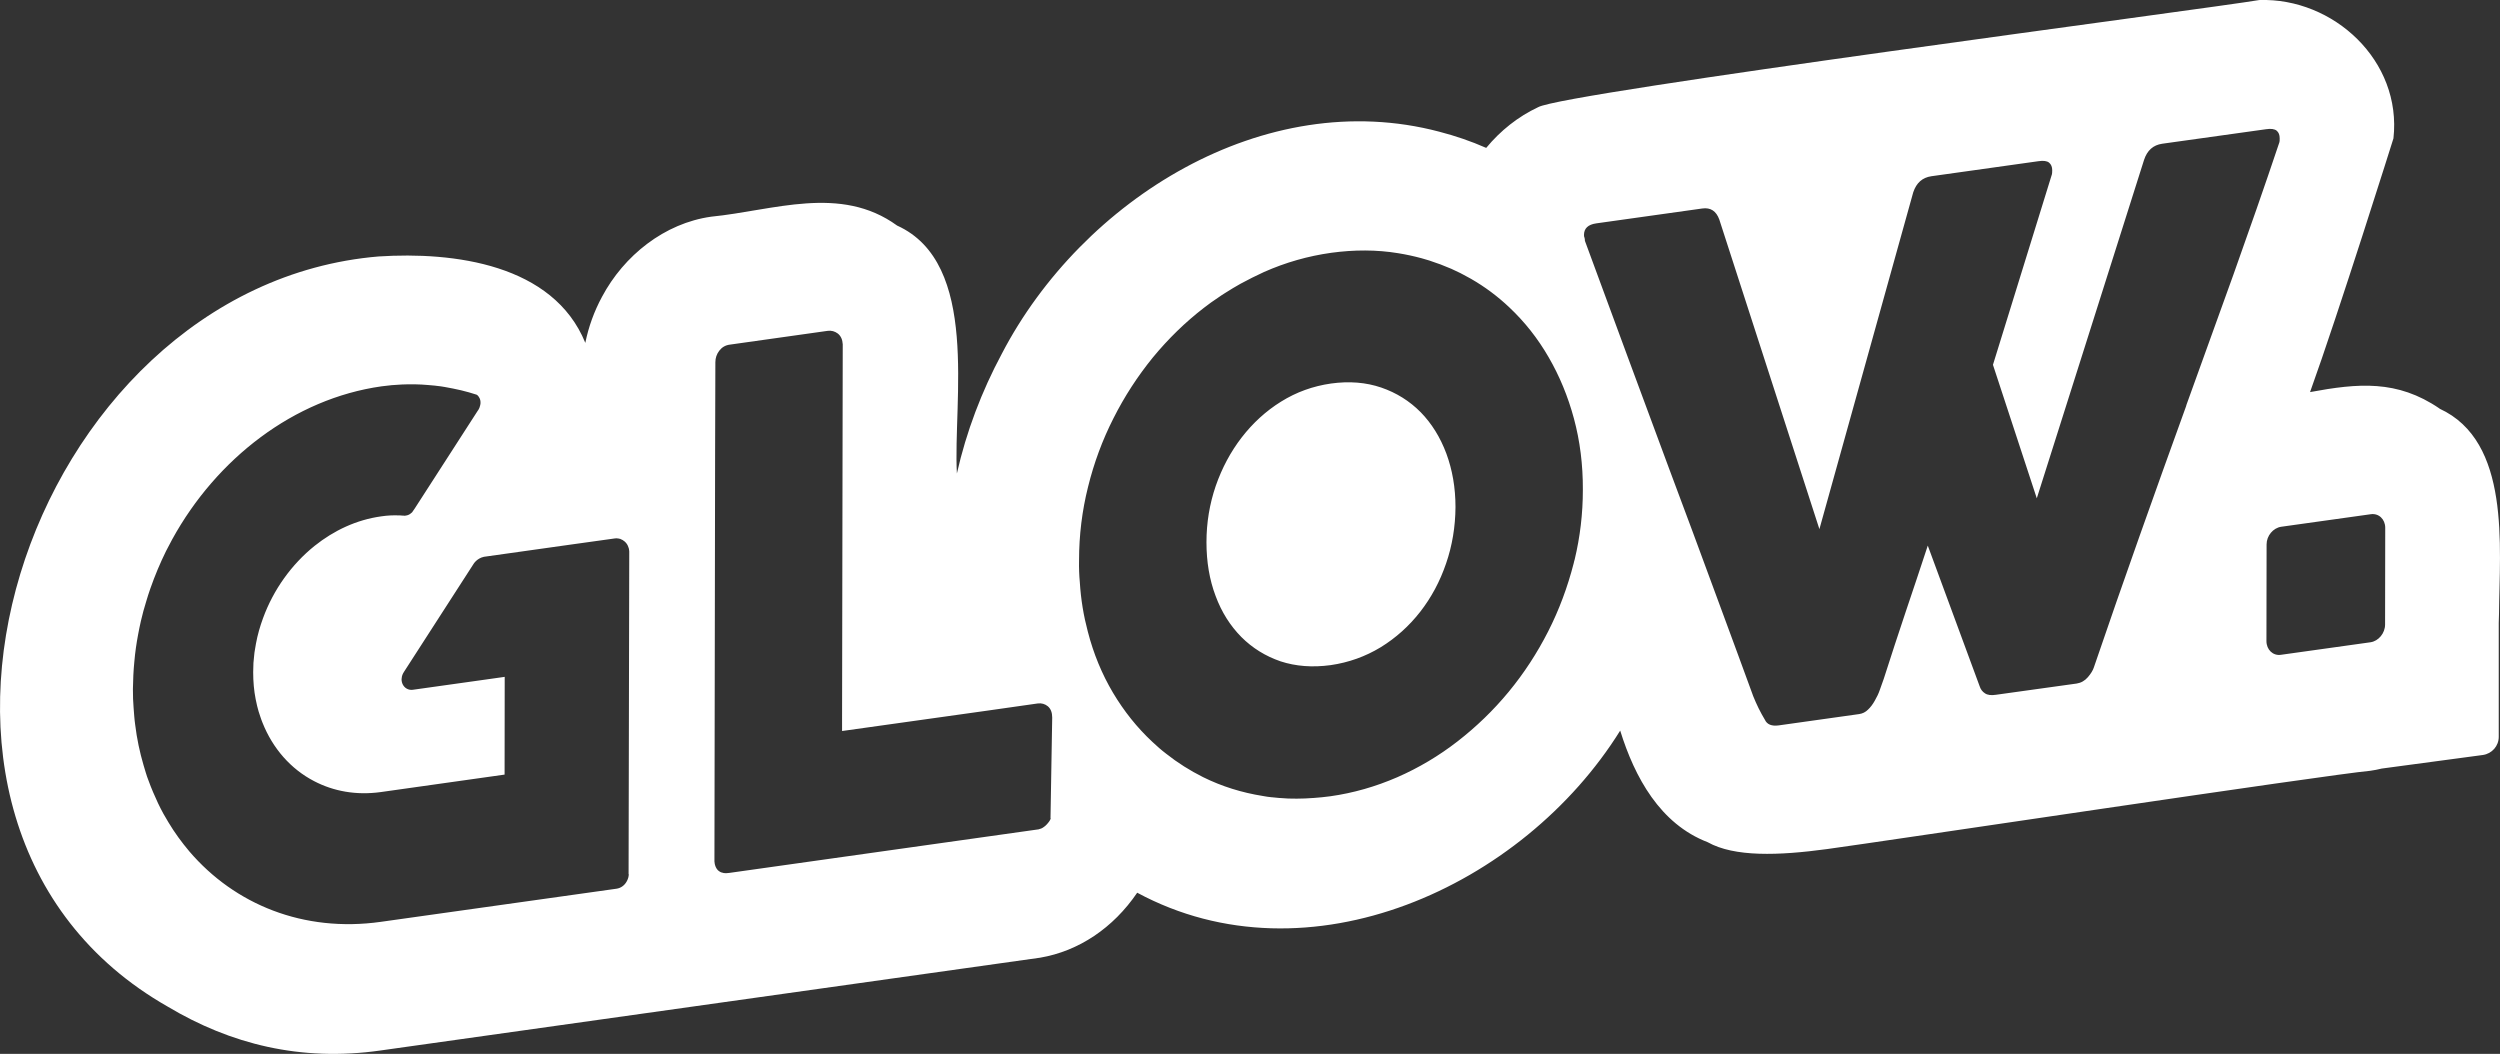 <?xml version="1.0" encoding="UTF-8"?>
<svg id="Layer_1" data-name="Layer 1" xmlns="http://www.w3.org/2000/svg" viewBox="0 0 672.42 283.46">
  <rect x="0" y="0" width="672.42" height="283.46" fill="#333333" stroke="none"/>
  <defs>
    <style>
      .cls-1 {
        fill: #fff;
      }
    </style>
  </defs>
  <path class="cls-1" d="m389.02,122c-1.65-4.42-3.97-8.11-6.91-11.13-2.98-3.02-6.53-5.23-10.6-6.63-4.11-1.4-8.6-1.76-13.48-1.09-4.91.7-9.37,2.32-13.48,4.88-4.07,2.53-7.58,5.76-10.57,9.62-2.98,3.86-5.3,8.21-6.99,13.06-1.65,4.84-2.49,9.86-2.49,15.13s.81,10.11,2.46,14.46c1.61,4.35,3.93,8,6.91,11.02,2.98,2.98,6.49,5.16,10.57,6.56,4.07,1.33,8.53,1.68,13.44,1.02,4.88-.7,9.37-2.32,13.48-4.81,4.11-2.53,7.65-5.72,10.64-9.55,2.98-3.83,5.3-8.14,6.95-12.99,1.65-4.77,2.49-9.86,2.53-15.13,0-5.27-.84-10.04-2.46-14.43Zm0,0c-1.65-4.42-3.97-8.11-6.91-11.13-2.98-3.02-6.53-5.23-10.6-6.63-4.11-1.4-8.6-1.76-13.48-1.09-4.91.7-9.37,2.32-13.48,4.88-4.07,2.53-7.58,5.76-10.57,9.62-2.98,3.86-5.3,8.21-6.99,13.06-1.65,4.84-2.49,9.86-2.49,15.13s.81,10.11,2.46,14.46c1.61,4.35,3.93,8,6.91,11.02,2.98,2.98,6.49,5.16,10.57,6.56,4.07,1.33,8.53,1.68,13.44,1.02,4.88-.7,9.37-2.32,13.48-4.81,4.11-2.53,7.65-5.72,10.64-9.55,2.98-3.83,5.3-8.14,6.95-12.99,1.65-4.77,2.49-9.86,2.53-15.13,0-5.27-.84-10.04-2.46-14.43Zm267.13-12.08v-.04c-11.41-7.79-21.9-6.81-34.82-4.42,7.62-21.1,22.43-68.24,22.43-68.24,2.32-20.89-16.15-37.87-36.08-37.21-13.06,2.25-187.13,24.92-193.97,28.82-5.41,2.53-10.18,6.35-13.97,10.95-4.07-1.79-8.28-3.23-12.6-4.35-47.07-12.46-96.11,18.29-117.66,59.67-5.44,10.14-9.58,21.03-12.11,32.26-1.05-19.48,6.28-56.55-16.08-66.69-15.23-11.06-33.28-4.04-49.99-2.39-12.6,1.76-23.48,10.46-29.38,21.55-2.11,3.9-3.62,8.07-4.49,12.39-8.64-21.2-35.42-24.54-55.6-23.24C6.87,76.93-41.33,221.55,45.13,270.76c16.81,10.04,35.73,14.85,57.18,11.79l177.44-24.96c10.36-1.76,19.66-7.97,26.12-17.48,46.02,24.82,103.76-1.58,129.91-43.6,3.9,12.57,10.74,25.1,23.52,30.01,7.2,4.04,19.1,3.62,32.08,1.86,15.52-2.11,134.76-20.04,146.13-21.06,1.05-.14,2.07-.35,3.09-.6l27.2-3.65c2.46-.35,4.28-2.42,4.28-4.88v-30.61c.04-.81.07-1.61.07-2.42.14-18.18,3.23-46.44-16.01-55.25Zm-487.04,125.14c0,.25,0,.49-.07.74,0,.11-.04.21-.07.32-.11.35-.25.7-.42.98-.56,1.02-1.54,1.76-2.7,1.93l-63.46,8.92c-20.75,2.91-39.24-4.67-51.46-18.95-2.07-2.46-3.97-5.05-5.65-7.86-.46-.74-.91-1.51-1.33-2.28-1.02-1.86-1.93-3.79-2.77-5.79-.46-1.05-.84-2.07-1.23-3.12-.28-.7-.53-1.44-.74-2.14-.21-.67-.42-1.33-.6-2-1.02-3.48-1.79-7.09-2.25-10.88-.11-.74-.18-1.51-.25-2.28-.07-.77-.14-1.54-.18-2.32-.07-.77-.11-1.58-.14-2.35,0-.88-.04-1.79-.04-2.67.04-2.46.14-4.95.39-7.41.21-2.46.56-4.88,1.02-7.3.11-.6.21-1.19.35-1.79.11-.6.25-1.19.39-1.79.42-1.79.88-3.55,1.44-5.3.35-1.16.7-2.32,1.12-3.48,1.19-3.4,2.6-6.77,4.21-10.04.56-1.05,1.12-2.14,1.68-3.19,11.9-21.62,32.68-37.77,56.27-41.1,1.83-.25,3.65-.42,5.41-.49,2.42-.11,4.81-.07,7.13.14,1.16.07,2.25.21,3.37.35.35.07.74.11,1.12.18,1.47.25,2.91.56,4.35.88,1.44.35,2.84.74,4.21,1.19.11.07.21.14.28.21.07.07.14.18.21.25.49.63.6,1.33.53,2-.04.28-.11.53-.18.74-.04.14-.07.25-.11.35-.11.18-.18.35-.25.49-.04.04-.04.07-.04.07-.07.07-.07.14-.11.14l-16.99,26.36-.56.81s-.07.11-.14.21c-.11.07-.21.18-.39.32-.28.25-.74.49-1.3.56-.07,0-.21.04-.32.04h-.14c-.11,0-.18-.04-.28-.04h-.32c-.21-.04-.42-.04-.67-.04-1.58-.07-3.23,0-4.88.25-6.6.91-12.71,3.76-17.97,7.97-6.14,4.95-11.02,11.72-13.83,19.41-.81,2.21-1.47,4.49-1.9,6.84-.11.49-.18.98-.25,1.47-.11.6-.21,1.23-.25,1.86-.07.6-.14,1.23-.18,1.86-.03.81-.07,1.65-.07,2.49,0,2.53.21,4.98.67,7.3.11.6.25,1.19.39,1.79.25,1.02.53,2,.88,2.95.18.53.35,1.05.56,1.54,2.77,6.99,7.65,12.5,13.87,15.73,5.23,2.74,11.34,3.86,17.94,2.95l33.31-4.7.03-26.29-5.23.74-19.52,2.74c-1.16.14-2.18-.46-2.67-1.44-.21-.42-.32-.88-.32-1.4,0-.11,0-.21.04-.32.03-.6.28-1.16.6-1.65l18.67-28.96c.04-.07.91-1.58,2.84-2l23.66-3.33,11.55-1.61c.18,0,.32-.04.49-.04.07,0,.14,0,.25.04h.11c.11,0,.21.04.35.07.11,0,.21.04.32.07,0,0,.04,0,.04.04.35.11.7.32,1.12.67.53.49.81.98.98,1.54.11.21.14.46.18.74,0,.11.04.25.04.39l-.18,86.77Zm113.52-14.92s-.04.07-.04.07c-.04.11-.07.18-.11.25-.04.07-.07.14-.14.25v.03c-.07.07-.14.18-.18.25-.07.07-.14.18-.21.28-.49.63-.98,1.05-1.51,1.37-.07.04-.18.11-.25.14-.21.07-.42.18-.63.21-.14.07-.32.11-.46.11l-79.51,11.2-3.48.49c-.32.04-.6.07-.84.07-.21,0-.39-.04-.56-.04h-.04c-.14-.04-.25-.07-.39-.11-.04,0-.11,0-.18-.04-.11-.04-.25-.07-.35-.14-.07-.04-.14-.07-.18-.11-.07-.04-.14-.07-.18-.11,0,0-.04,0-.04-.04-.04,0-.07-.04-.14-.11-.03-.04-.11-.07-.14-.11-.04-.04-.07-.11-.11-.14-.07-.07-.14-.18-.21-.28-.07-.11-.14-.21-.18-.35h-.04v-.07c-.07-.11-.11-.18-.11-.28l-.04-.04v-.07s-.04-.07-.04-.11c-.04-.04-.04-.07-.04-.14-.03-.11-.07-.18-.07-.28v-.07c-.04-.18-.04-.35-.07-.53v-.6l.18-109.2.07-24.47c0-1.12.35-2.18,1.05-3.09.74-.95,1.68-1.51,2.95-1.65l26.19-3.69c1.02-.14,1.93.11,2.77.74.81.67,1.23,1.61,1.3,2.88l-.18,100.43v3.58l39.07-5.48,13.55-1.93c1.05-.14,1.97.14,2.74.77.77.67,1.16,1.65,1.16,3.02l-.46,27.1Zm140.9-69.64c-.11.32-.18.67-.25.98-1.65,6.42-3.93,12.57-6.88,18.36-2.95,5.79-6.46,11.2-10.6,16.22-4.14,5.02-8.74,9.44-13.76,13.34-5.02,3.9-10.46,7.13-16.22,9.65-5.83,2.53-11.83,4.25-18.01,5.12-1.54.21-3.02.35-4.53.46h-.07c-1.44.11-2.91.18-4.35.18h-.21c-.74,0-1.47,0-2.18-.03-.7-.04-1.4-.07-2.11-.14h-.18c-.74-.07-1.44-.14-2.14-.21h-.07c-.74-.07-1.47-.18-2.21-.32-5.76-.91-11.16-2.6-16.18-5.09-3.51-1.76-6.81-3.83-9.9-6.28-1.3-.98-2.53-2.07-3.76-3.23-4.11-3.83-7.62-8.25-10.57-13.2-2.95-4.98-5.23-10.46-6.77-16.46-1.12-4.21-1.86-8.6-2.14-13.23-.18-1.9-.25-3.9-.21-5.9,0-6.74.81-13.34,2.42-19.76,1.58-6.42,3.86-12.6,6.84-18.46,2.95-5.86,6.49-11.3,10.6-16.36,4.14-5.02,8.71-9.48,13.72-13.34,1.26-.98,2.53-1.9,3.86-2.77.63-.46,1.3-.88,1.97-1.3,1.3-.84,2.67-1.65,4.04-2.42,2.07-1.12,4.18-2.18,6.32-3.16,5.79-2.56,11.79-4.28,18.08-5.16,6.18-.84,12.18-.84,17.97.11,2.18.35,4.28.81,6.35,1.37.67.21,1.37.42,2.04.6.67.25,1.33.46,2,.7.67.21,1.33.46,1.97.74,1.3.49,2.6,1.05,3.83,1.68.18.07.35.18.53.25s.35.18.53.28c.07.04.14.07.21.11l2.14,1.16c3.72,2.14,7.16,4.7,10.32,7.69,4.14,3.9,7.65,8.35,10.57,13.41,2.91,5.02,5.2,10.53,6.81,16.53,1.61,5.97,2.42,12.36,2.39,19.1,0,6.42-.74,12.67-2.21,18.81Zm164.52-41.42c-4.25,11.72-8.46,23.48-12.64,35.28-4.18,11.76-8.25,23.52-12.25,35.21-.25.74-.74,1.58-1.58,2.56-.84.98-1.86,1.54-3.02,1.72l-21.69,3.02c-1.3.21-2.32.07-2.98-.39-.67-.42-1.16-1.05-1.44-1.93l-13.94-37.8c-2,6.07-4,12.08-5.97,17.9-1.97,5.86-3.9,11.79-5.86,17.9-.32.91-.67,1.9-1.05,2.95-.35,1.05-.84,2.04-1.37,2.95-.53.95-1.12,1.76-1.83,2.42-.67.67-1.44,1.05-2.35,1.19l-21.69,3.05c-1.86.25-3.12-.25-3.69-1.51-.6-.98-1.16-2.04-1.69-3.09-.53-1.09-1.02-2.18-1.44-3.23-2.7-7.44-5.44-14.81-8.14-22.15-2.7-7.37-5.44-14.67-8.11-21.97-2.14-5.72-4.28-11.44-6.39-17.13-7.51-20.22-15.06-40.65-22.64-61.25,0-.32-.04-.6-.11-.84-.11-.21-.14-.46-.14-.74,0-1.76,1.09-2.81,3.3-3.12l28.5-4c2.25-.32,3.76.67,4.6,2.98l26.92,83.26,25.24-90.6c.84-2.53,2.46-3.97,4.88-4.32l28.78-4.04c1.37-.21,2.32-.07,2.88.39.56.46.84,1.16.84,2.04,0,.53-.04.88-.07,1.05l-15.87,51.28,11.79,35.91,28.85-91.02c.84-2.56,2.46-4,4.88-4.35l27.91-3.9c1.33-.21,2.32-.07,2.88.39s.81,1.16.81,2.04c0,.49,0,.88-.07,1.05-4.04,12.08-8.18,23.83-12.36,35.59-4.25,11.76-8.46,23.48-12.71,35.24Zm53.46,58.9c0,2.32-1.76,4.46-3.93,4.77l-24.08,3.37c-2.14.32-3.9-1.37-3.9-3.69l.04-26.01c0-2.32,1.76-4.42,3.93-4.74l24.08-3.37c2.14-.32,3.9,1.33,3.9,3.65l-.04,26.01Zm-259.4-57.11c-2.98-3.02-6.53-5.23-10.6-6.63-4.11-1.4-8.6-1.76-13.48-1.09-4.91.7-9.37,2.32-13.48,4.88-4.07,2.53-7.58,5.76-10.57,9.62-2.98,3.86-5.3,8.21-6.99,13.06-1.65,4.84-2.49,9.86-2.49,15.13s.81,10.11,2.46,14.46c1.61,4.35,3.93,8,6.91,11.02,2.98,2.98,6.49,5.16,10.57,6.56,4.07,1.33,8.53,1.68,13.44,1.02,4.88-.7,9.37-2.32,13.48-4.81,4.11-2.53,7.65-5.72,10.64-9.55,2.98-3.83,5.3-8.14,6.95-12.99,1.65-4.77,2.49-9.86,2.53-15.13,0-5.27-.84-10.04-2.46-14.43-1.65-4.42-3.97-8.11-6.91-11.13Zm6.91,11.13c-1.65-4.42-3.97-8.11-6.91-11.13-2.98-3.02-6.53-5.23-10.6-6.63-4.11-1.4-8.6-1.76-13.48-1.09-4.91.7-9.37,2.32-13.48,4.88-4.07,2.53-7.58,5.76-10.57,9.62-2.98,3.86-5.3,8.21-6.99,13.06-1.65,4.84-2.49,9.86-2.49,15.13s.81,10.11,2.46,14.46c1.61,4.35,3.93,8,6.91,11.02,2.98,2.98,6.49,5.16,10.57,6.56,4.07,1.33,8.53,1.68,13.44,1.02,4.88-.7,9.37-2.32,13.48-4.81,4.11-2.53,7.65-5.72,10.64-9.55,2.98-3.83,5.3-8.14,6.95-12.99,1.65-4.77,2.49-9.86,2.53-15.13,0-5.27-.84-10.04-2.46-14.43Zm0,0c-1.65-4.42-3.97-8.11-6.91-11.13-2.98-3.02-6.53-5.23-10.6-6.63-4.11-1.4-8.6-1.76-13.48-1.09-4.91.7-9.37,2.32-13.48,4.88-4.07,2.53-7.58,5.76-10.57,9.62-2.98,3.86-5.3,8.21-6.99,13.06-1.65,4.84-2.49,9.86-2.49,15.13s.81,10.11,2.46,14.46c1.61,4.35,3.93,8,6.91,11.02,2.98,2.98,6.49,5.16,10.57,6.56,4.07,1.33,8.53,1.68,13.44,1.02,4.88-.7,9.37-2.32,13.48-4.81,4.11-2.53,7.65-5.72,10.64-9.55,2.98-3.83,5.3-8.14,6.95-12.99,1.65-4.77,2.49-9.86,2.53-15.13,0-5.27-.84-10.04-2.46-14.43Z"/>
</svg>